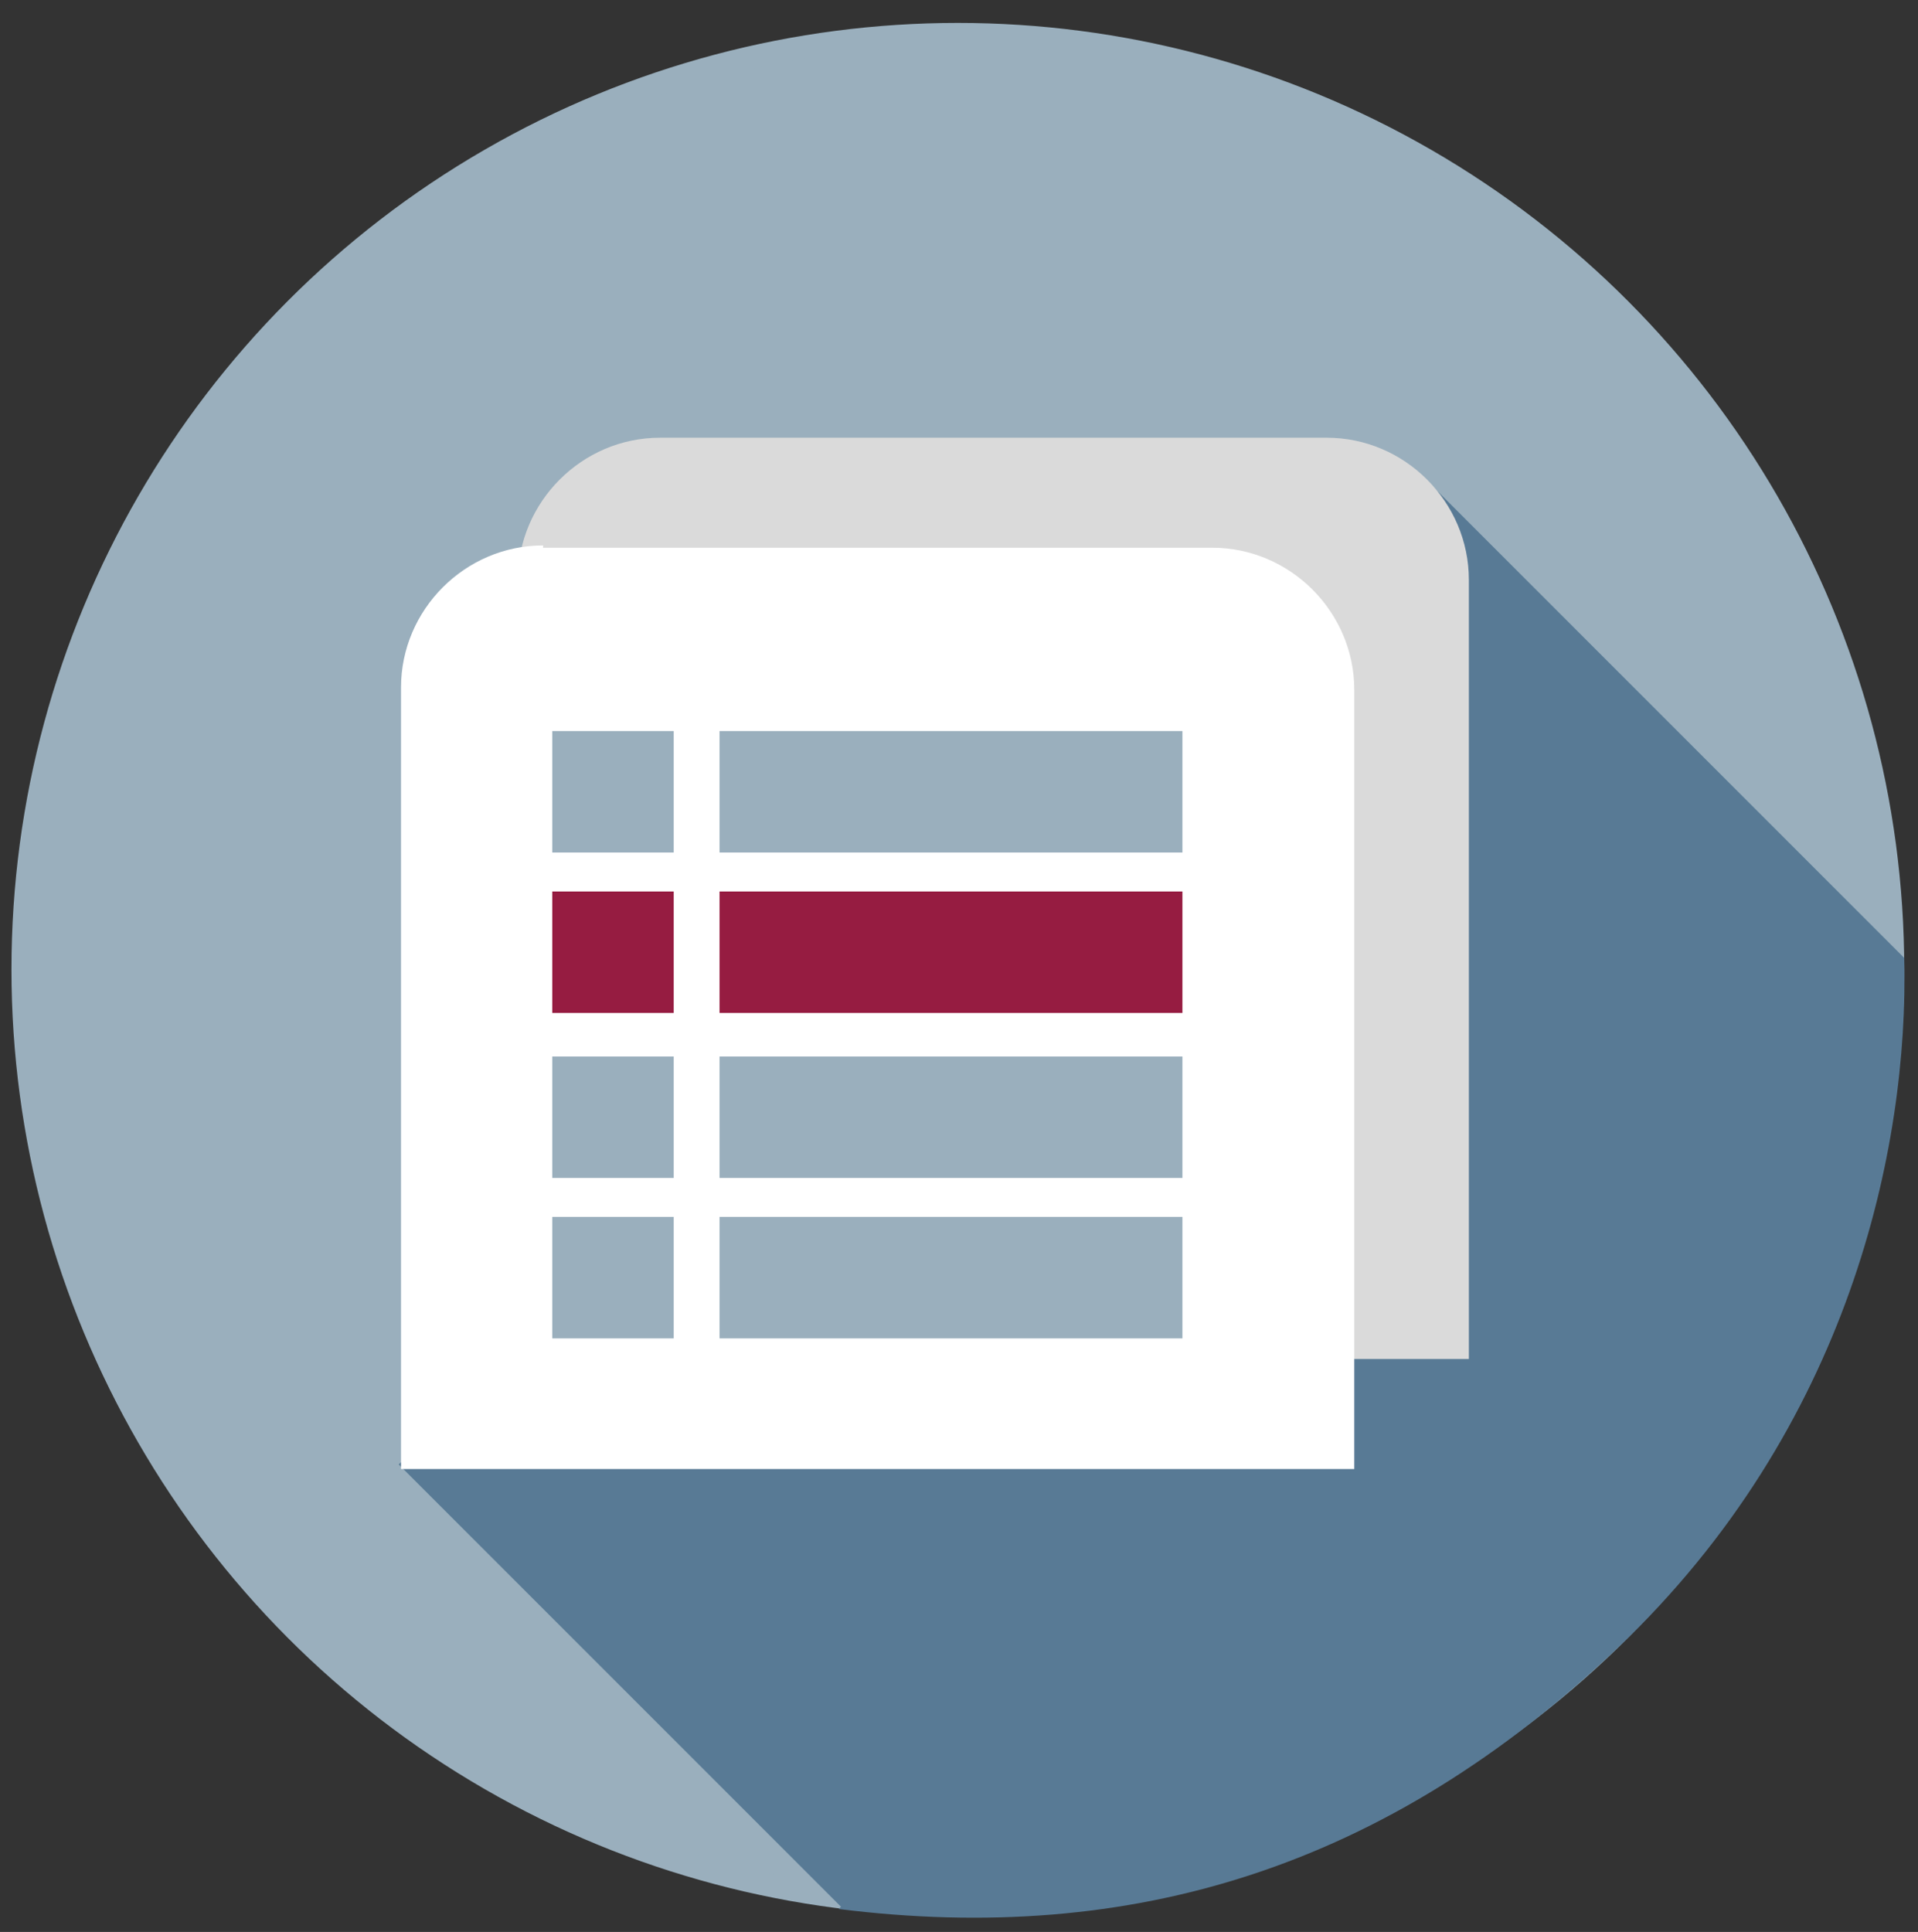 <svg xmlns="http://www.w3.org/2000/svg" id="uuid-f969381b-160a-4d42-a687-60d5eceaec24" viewBox="0 0 83.7 84.3"><rect x="0" y="0" width="83.7" height="84.3" fill="#333333" stroke="none"/><defs><style>.uuid-7582ef94-52ac-4ecd-aa33-aa8998759e9f,.uuid-57166a6a-b822-4f2a-b4df-427370bad5dd{fill:#9aafbd;}.uuid-da20b694-6040-4142-955e-66505418d638{fill:#dadada;}.uuid-dd5a6234-a224-4375-8820-d63bd2eefd7e{fill:#fff;}.uuid-57166a6a-b822-4f2a-b4df-427370bad5dd{stroke:#9aafbd;stroke-miterlimit:10;}.uuid-50658411-5ee1-47d7-b1e7-ec49e13721a6{fill:#587a95;}.uuid-fe3ab8cb-d113-4a25-8ec6-f17993e064fa{fill:#961c41;}</style></defs><circle class="uuid-57166a6a-b822-4f2a-b4df-427370bad5dd" cx="41.8" cy="42.3" r="40.8"></circle><path class="uuid-50658411-5ee1-47d7-b1e7-ec49e13721a6" d="M36.7,83.2l-19.3-19.3L62.4,21.1l20.7,20.7c.2,8.3-2.4,20.5-12.5,30.1s-21.2,13-34,11.4Z"></path><path class="uuid-da20b694-6040-4142-955e-66505418d638" d="M28.7,19.1h29.2c3.4,0,6.2,2.8,6.2,6.2v34H22.6V25.3c0-3.4,2.8-6.2,6.2-6.2Z"></path><rect class="uuid-50658411-5ee1-47d7-b1e7-ec49e13721a6" x="36.5" y="26.9" width="20.2" height="5.1" transform="translate(93.2 58.9) rotate(180)"></rect><rect class="uuid-50658411-5ee1-47d7-b1e7-ec49e13721a6" x="29.1" y="26.9" width="5.3" height="5.2" transform="translate(63.5 58.9) rotate(180)"></rect><rect class="uuid-50658411-5ee1-47d7-b1e7-ec49e13721a6" x="36.5" y="34.1" width="20.2" height="5.1" transform="translate(93.2 73.2) rotate(180)"></rect><rect class="uuid-50658411-5ee1-47d7-b1e7-ec49e13721a6" x="29.1" y="34.1" width="5.3" height="5.2" transform="translate(63.5 73.3) rotate(180)"></rect><rect class="uuid-50658411-5ee1-47d7-b1e7-ec49e13721a6" x="36.5" y="41.5" width="20.2" height="5.1" transform="translate(93.2 88.1) rotate(180)"></rect><rect class="uuid-50658411-5ee1-47d7-b1e7-ec49e13721a6" x="29.1" y="41.5" width="5.3" height="5.2" transform="translate(63.5 88.1) rotate(180)"></rect><rect class="uuid-50658411-5ee1-47d7-b1e7-ec49e13721a6" x="36.5" y="48.8" width="20.2" height="5.1" transform="translate(93.2 102.7) rotate(180)"></rect><rect class="uuid-50658411-5ee1-47d7-b1e7-ec49e13721a6" x="29.1" y="48.8" width="5.3" height="5.2" transform="translate(63.5 102.7) rotate(180)"></rect><path class="uuid-dd5a6234-a224-4375-8820-d63bd2eefd7e" d="M23.7,23.9h29.2c3.4,0,6.2,2.8,6.2,6.2v34H17.5V30c0-3.4,2.8-6.2,6.2-6.2Z"></path><rect class="uuid-7582ef94-52ac-4ecd-aa33-aa8998759e9f" x="31.5" y="32" width="20.2" height="5.3" transform="translate(83.1 69.2) rotate(180)"></rect><rect class="uuid-7582ef94-52ac-4ecd-aa33-aa8998759e9f" x="24.1" y="32" width="5.3" height="5.3" transform="translate(53.5 69.2) rotate(180)"></rect><rect class="uuid-fe3ab8cb-d113-4a25-8ec6-f17993e064fa" x="31.5" y="38.9" width="20.2" height="5.3" transform="translate(83.1 83.1) rotate(180)"></rect><rect class="uuid-fe3ab8cb-d113-4a25-8ec6-f17993e064fa" x="24.1" y="38.9" width="5.3" height="5.3" transform="translate(53.5 83.1) rotate(180)"></rect><rect class="uuid-7582ef94-52ac-4ecd-aa33-aa8998759e9f" x="31.5" y="46.1" width="20.2" height="5.3" transform="translate(83.1 97.5) rotate(180)"></rect><rect class="uuid-7582ef94-52ac-4ecd-aa33-aa8998759e9f" x="24.1" y="46.1" width="5.3" height="5.3" transform="translate(53.5 97.5) rotate(180)"></rect><rect class="uuid-7582ef94-52ac-4ecd-aa33-aa8998759e9f" x="31.5" y="53.1" width="20.2" height="5.3" transform="translate(83.1 111.5) rotate(180)"></rect><rect class="uuid-7582ef94-52ac-4ecd-aa33-aa8998759e9f" x="24.1" y="53.1" width="5.3" height="5.3" transform="translate(53.5 111.5) rotate(180)"></rect></svg>